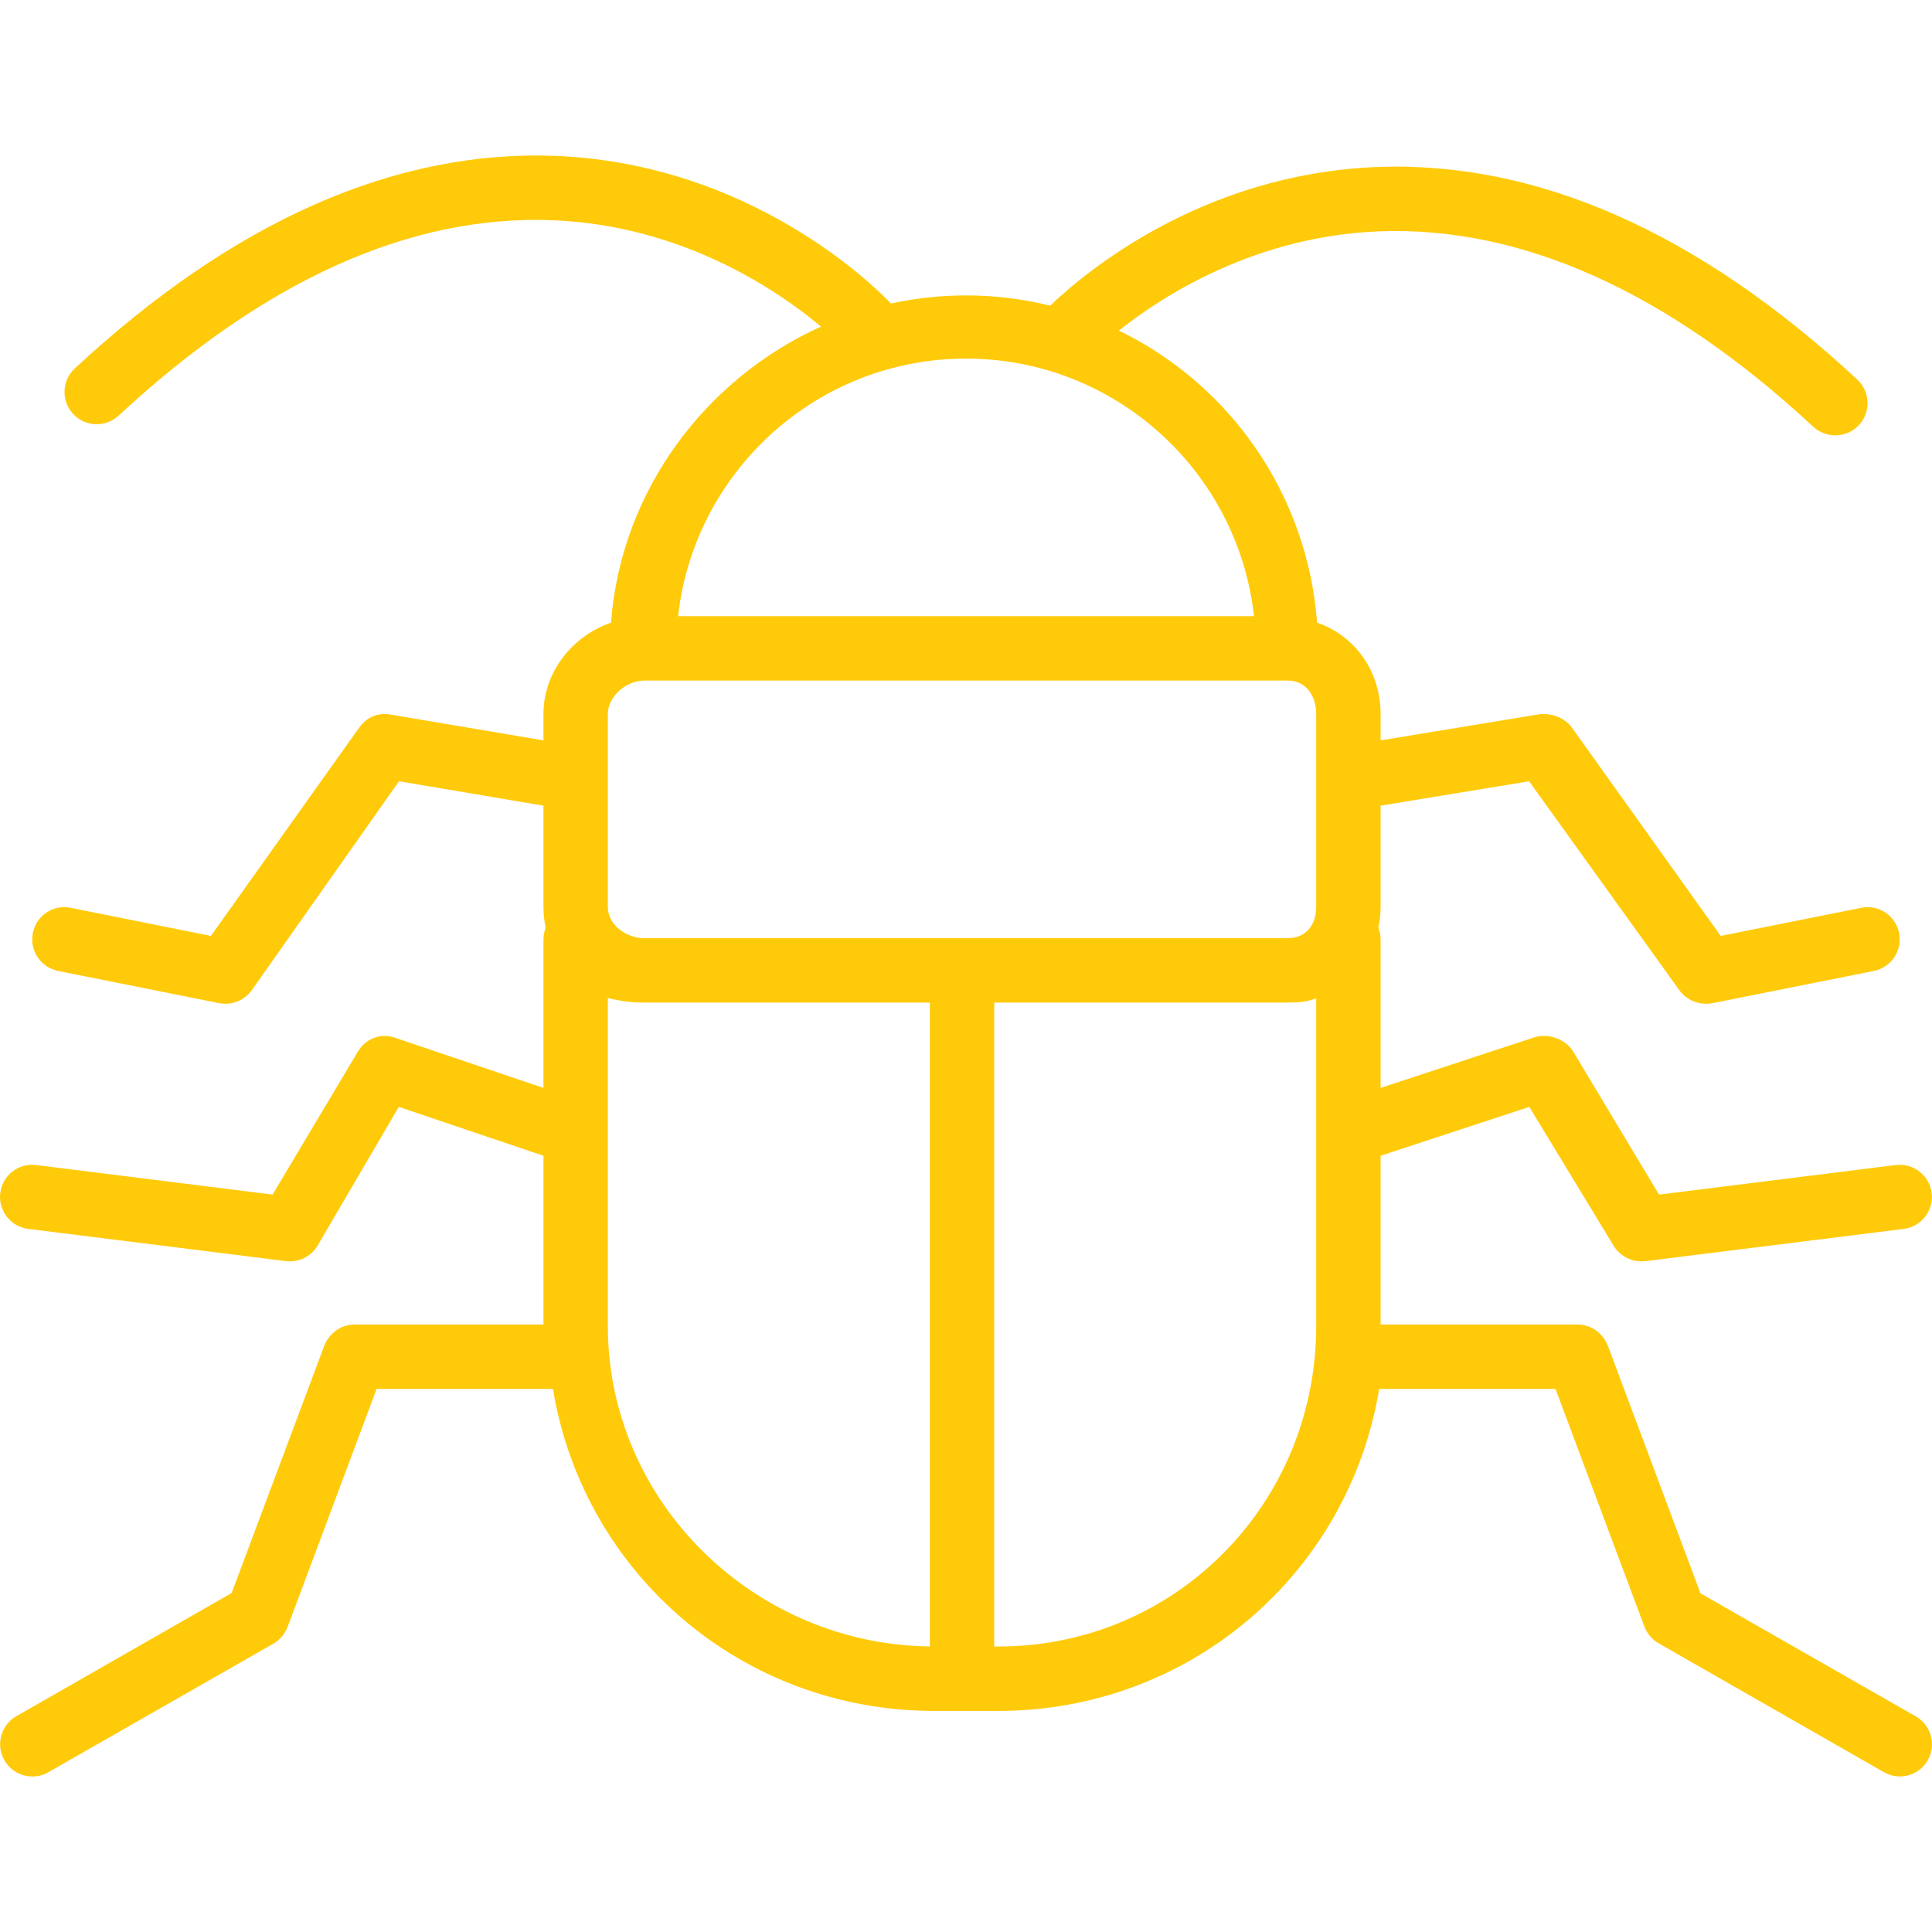 <?xml version="1.0" encoding="UTF-8"?> <svg xmlns="http://www.w3.org/2000/svg" width="512" height="512" viewBox="0 0 512 512" fill="none"><path d="M507.7 454.858L450.645 422.252L426.13 356.71C424.88 353.385 421.697 351.015 418.139 351.015H365.876V306.291L405.278 293.335L427.622 330.133C429.176 332.725 432.101 334.274 435.067 334.274C435.421 334.274 435.842 334.249 436.196 334.207L504.492 325.674C509.167 325.091 512.5 320.824 511.916 316.15C511.333 311.475 507.041 308.184 502.4 308.742L439.658 316.583L416.92 278.686C414.862 275.261 410.18 273.711 406.372 274.986L365.876 288.308V248.946C365.876 247.854 365.652 246.819 365.278 245.859C365.661 244.103 365.876 242.284 365.876 240.413V213.511L405.223 207.041L445.058 262.437C446.683 264.712 449.416 266.012 452.137 266.012C452.691 266.012 453.32 265.962 453.879 265.845L496.576 257.312C501.197 256.387 504.209 251.896 503.284 247.271C502.363 242.646 497.88 239.63 493.251 240.58L456.004 248.03L416.55 192.792C414.65 190.142 410.918 188.809 407.668 189.334L365.876 196.211V189.209C365.876 177.993 359.129 168.461 349.045 165.013C346.465 130.909 325.874 101.83 296.51 87.614C308.713 77.917 333.046 62.605 365.435 61.309C403.174 59.867 441.909 77.225 480.527 113.089C482.173 114.614 484.289 115.372 486.368 115.372C488.655 115.372 490.955 114.455 492.638 112.647C495.842 109.189 495.65 103.789 492.2 100.59C450.02 61.418 407.072 42.535 364.575 44.269C318.59 46.219 287.753 71.978 278.316 80.992C271.162 79.242 263.7 78.292 256.015 78.292C249.187 78.292 242.537 79.044 236.119 80.434C231.212 75.309 198.758 43.495 147.451 41.32C104.922 39.61 62.004 58.467 19.823 97.64C16.373 100.84 16.173 106.239 19.377 109.697C21.06 111.505 23.343 112.422 25.631 112.422C27.71 112.422 29.793 111.664 31.439 110.139C70.053 74.283 108.717 56.868 146.465 58.359C181.061 59.744 206.308 77.112 217.577 86.557C187.003 100.342 164.568 130.021 161.921 165.012C151.837 168.46 144.023 177.992 144.023 189.208V196.21L103.297 189.333C100.051 188.808 97.11 190.141 95.214 192.791L55.892 248.03L18.707 240.58C14.078 239.622 9.62 242.646 8.699 247.271C7.774 251.896 10.786 256.387 15.407 257.312L58.079 265.845C58.637 265.962 59.204 266.012 59.758 266.012C62.479 266.012 65.085 264.704 66.706 262.437L105.742 207.041L144.024 213.511V240.413C144.024 242.284 144.239 244.102 144.622 245.859C144.248 246.819 144.024 247.855 144.024 248.946V288.308L104.593 274.986C100.797 273.703 96.898 275.253 94.844 278.686L72.237 316.583L9.558 308.742C4.908 308.184 0.646 311.475 0.067 316.15C-0.516 320.825 2.817 325.091 7.492 325.674L75.763 334.207C76.117 334.249 76.476 334.274 76.83 334.274C79.796 334.274 82.59 332.724 84.144 330.133L105.689 293.335L144.025 306.291V351.015H93.895C90.337 351.015 87.154 353.386 85.904 356.71L61.389 422.17L4.333 454.816C0.242 457.157 -1.179 462.386 1.158 466.478C2.733 469.236 5.612 470.788 8.574 470.788C10.007 470.788 11.466 470.436 12.799 469.669L72.528 435.54C74.257 434.557 75.586 432.828 76.286 430.969L99.805 368.079H146.533C154.669 417.142 196.823 453.407 247.474 453.407H264.556C315.208 453.407 357.363 417.143 365.498 368.079H412.225L435.744 430.971C436.444 432.829 437.773 434.477 439.502 435.46L499.231 469.633C500.564 470.398 502.023 470.777 503.456 470.777C506.418 470.777 509.297 469.246 510.872 466.488C513.212 462.397 511.791 457.199 507.7 454.858ZM256.016 95.031C295.475 95.031 328.067 124.896 332.326 163.293H179.706C183.967 124.896 216.558 95.031 256.016 95.031ZM161.089 351.381V264.508C165.355 265.464 167.72 265.687 170.73 265.687H246.417V436.329C199.84 435.765 161.089 398.058 161.089 351.381ZM170.73 248.621C166.001 248.621 161.089 245.121 161.089 240.413V189.208C161.089 184.508 166.001 180.359 170.73 180.359H341.302C346.11 180.359 348.81 184.426 348.81 189.208V240.413C348.81 245.121 346.031 248.621 341.302 248.621H170.73ZM348.81 351.381C348.81 398.411 311.604 436.342 264.557 436.342H263.482V265.687H341.302C344.312 265.687 346.677 265.464 348.81 264.508V351.381Z" fill="#FFCA09"></path></svg> 